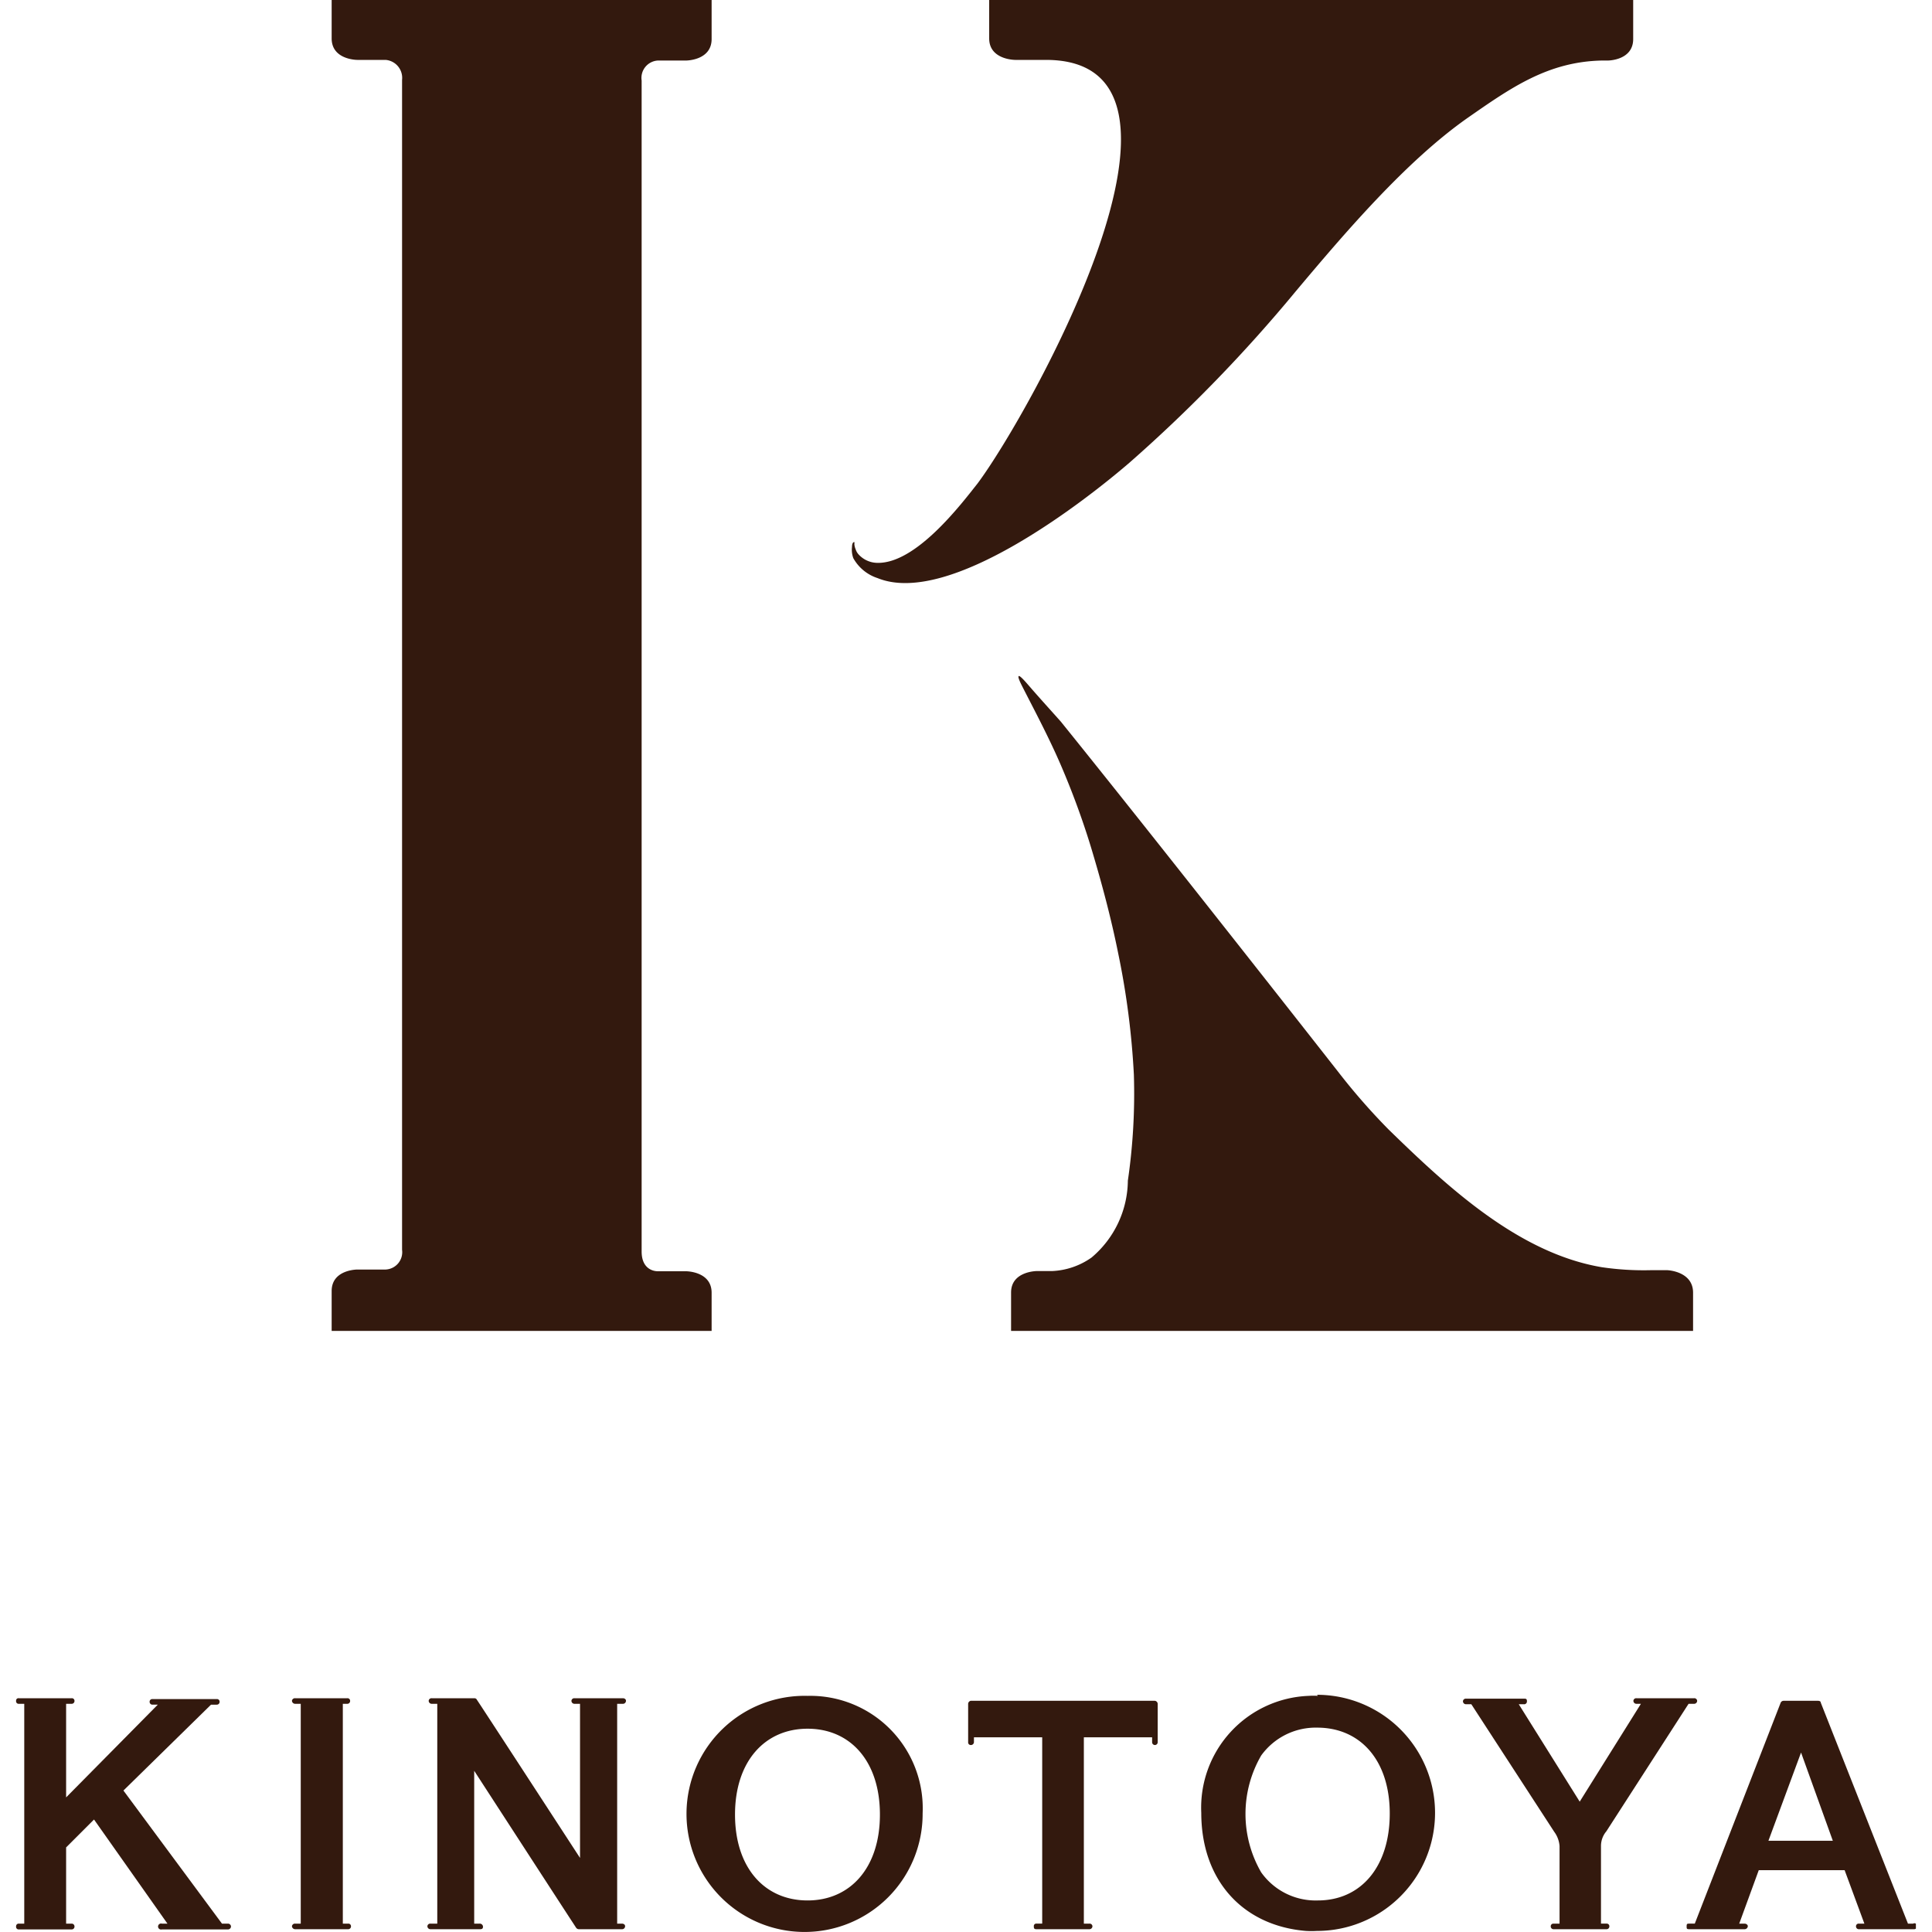 <svg xmlns="http://www.w3.org/2000/svg" xmlns:xlink="http://www.w3.org/1999/xlink" viewBox="0 0 90 90"><defs><style>.cls-1{fill:#33190e;}</style><symbol id="logo_2" data-name="logo 2" viewBox="0 0 88.5 90"><path class="cls-1" d="M59.62,13.56c2.26-2.69,5.12-6.05,8-8.07,2-1.39,3.73-2.62,6.26-2.67h.27s1.18,0,1.18-1V0h-30V1.79c0,1,1.21,1,1.21,1h1.43c8.45,0-.75,16.47-3.18,19.73-.79,1-2.88,3.75-4.68,3.7a1.2,1.2,0,0,1-.87-.4.63.63,0,0,1-.13-.23.77.77,0,0,1-.06-.23.63.63,0,0,0,0-.11c-.1,0-.11.17-.11.23h0A1.13,1.13,0,0,0,39,26a2,2,0,0,0,1.13.93c3.34,1.36,9.71-3.63,11.75-5.39A69.67,69.67,0,0,0,59.62,13.56Z"/><path class="cls-1" d="M26.92,0H14.7V1.79c0,1,1.19,1,1.19,1h1.32a.84.84,0,0,1,.77.93v54.5h0a.81.81,0,0,1-.77.92H15.89s-1.19,0-1.19,1V62H32.4V60.22c0-1-1.19-1-1.19-1H29.9c-.28,0-.76-.16-.76-.92h0V3.75a.81.81,0,0,1,.76-.93h1.31s1.19,0,1.19-1V0H26.92Z"/><path class="cls-1" d="M76.91,59.17h-.75a13.43,13.43,0,0,1-2.3-.14c-3.89-.66-7.21-3.77-9.93-6.42a29.77,29.77,0,0,1-2.35-2.69c-9.8-12.49-12.9-16.28-12.9-16.29-.48-.54-1-1.11-1.45-1.63-.15-.17-.48-.57-.53-.5s.17.47.27.67c.59,1.15,1.19,2.29,1.71,3.5s1,2.51,1.39,3.79c.5,1.66.94,3.3,1.28,5a37.12,37.12,0,0,1,.72,5.6A28.08,28.08,0,0,1,51.79,55a4.74,4.74,0,0,1-1.69,3.58,3.44,3.44,0,0,1-1.82.63h-.72s-1.21,0-1.21,1V62H78.12V60.22C78.12,59.22,76.94,59.17,76.91,59.17Z"/><path class="cls-1" d="M9.88,89.61H9.59L5,83.41l4.08-4h.27a.13.13,0,0,0,.13-.14.12.12,0,0,0-.13-.12h-3a.12.12,0,0,0-.13.12.13.13,0,0,0,.13.14h.25L2.33,83.73V79.37h.26a.13.13,0,0,0,.13-.14.12.12,0,0,0-.13-.12H.13a.11.11,0,0,0-.13.12.12.12,0,0,0,.13.14H.38V89.61H.13a.12.12,0,0,0-.13.13.12.12,0,0,0,.13.14H2.59a.13.13,0,0,0,.13-.14.13.13,0,0,0-.13-.13H2.33V86.06l1.3-1.3,3.42,4.85H6.79a.14.14,0,1,0,0,.27H9.88a.14.14,0,0,0,.13-.14A.14.14,0,0,0,9.88,89.61Z"/><path class="cls-1" d="M36.87,79a5.5,5.5,0,1,0,5.36,5.47A5.24,5.24,0,0,0,36.87,79Zm0,9.53c-2,0-3.38-1.52-3.38-4s1.39-4,3.38-4,3.37,1.51,3.37,4S38.85,88.53,36.87,88.53Z"/><path class="cls-1" d="M60.64,79h0a3.1,3.1,0,0,0-.43,0,5.21,5.21,0,0,0-5,5.45c0,3.12,1.91,5.25,4.87,5.5a4.41,4.41,0,0,0,.52,0h0a5.5,5.5,0,0,0,0-11Zm0,9.53A3.11,3.11,0,0,1,58,87.22a5.43,5.43,0,0,1,0-5.44,3.13,3.13,0,0,1,2.61-1.3c2,0,3.38,1.51,3.38,4S62.64,88.53,60.64,88.53Z"/><path class="cls-1" d="M28.26,79.37a.14.14,0,0,0,.15-.14c0-.07-.06-.12-.15-.12H26a.13.13,0,0,0-.13.12.14.14,0,0,0,.13.14h.27v7.18s-4.75-7.3-4.8-7.36a.13.13,0,0,0-.11-.08h-2a.13.13,0,0,0-.14.12.14.14,0,0,0,.14.14h.26V89.61H19.3a.13.13,0,0,0-.14.12.14.14,0,0,0,.14.14h2.29c.08,0,.16,0,.16-.12a.15.15,0,0,0-.16-.14h-.25V82.49s4.54,7,4.63,7.13l.11.17a.16.16,0,0,0,.14.08h2a.14.14,0,0,0,.15-.14c0-.07-.06-.12-.15-.12H28V79.37Z"/><path class="cls-1" d="M53.05,79.23H44.47a.15.15,0,0,0-.12.14v1.79a.12.12,0,0,0,.12.13.14.14,0,0,0,.15-.13h0v-.23H47.8v8.68h-.27a.11.11,0,0,0-.12.12c0,.08,0,.14.12.14H50a.14.14,0,0,0,.14-.14.13.13,0,0,0-.14-.12h-.26V80.93h3.18v.23a.13.13,0,0,0,.13.13.13.13,0,0,0,.13-.13h0V79.37A.15.15,0,0,0,53.05,79.23Z"/><path class="cls-1" d="M15.43,79.37a.13.13,0,0,0,.13-.14.12.12,0,0,0-.13-.12H13a.14.14,0,0,0-.15.12.15.15,0,0,0,.15.14h.26V89.61H13a.14.14,0,0,0-.15.12.15.15,0,0,0,.15.14h2.47a.13.13,0,0,0,.13-.14.12.12,0,0,0-.13-.12h-.25V79.37Z"/><path class="cls-1" d="M72.85,83.91l2.84-4.54h-.21a.14.14,0,0,1-.14-.14.13.13,0,0,1,.14-.12h2.69a.13.13,0,0,1,.14.12.14.14,0,0,1-.14.14h-.26l-3.83,5.94a1.06,1.06,0,0,0-.25.67v3.63h.26a.12.12,0,0,1,.13.12.13.13,0,0,1-.13.14H71.61a.13.13,0,0,1-.12-.14.12.12,0,0,1,.12-.12h.29V86a1.27,1.27,0,0,0-.25-.67l-3.86-5.94h-.26a.14.14,0,0,1-.13-.14.13.13,0,0,1,.13-.12h2.7c.1,0,.15,0,.15.12a.13.13,0,0,1-.15.14H70l2.84,4.54Z"/><path class="cls-1" d="M88.37,89.61h-.24L84.07,79.32c0-.09-.12-.09-.12-.09H82.33a.15.15,0,0,0-.13.09l-4,10.29h-.24c-.11,0-.14,0-.14.12s0,.14.14.14h2.56a.15.15,0,0,0,.15-.14c0-.07-.08-.12-.15-.12h-.25l.91-2.49h4l.92,2.49h-.26a.12.12,0,0,0-.13.12.13.13,0,0,0,.13.14h2.58a.13.13,0,0,0,.13-.14A.12.12,0,0,0,88.37,89.61Zm-5.22-3.86H81.63l1.52-4.11,1.48,4.11Z"/></symbol></defs><title>logo01_c1</title><g id="固定"><use width="88.5" height="90" transform="translate(0.75)" xlink:href="#logo_2"/></g></svg>